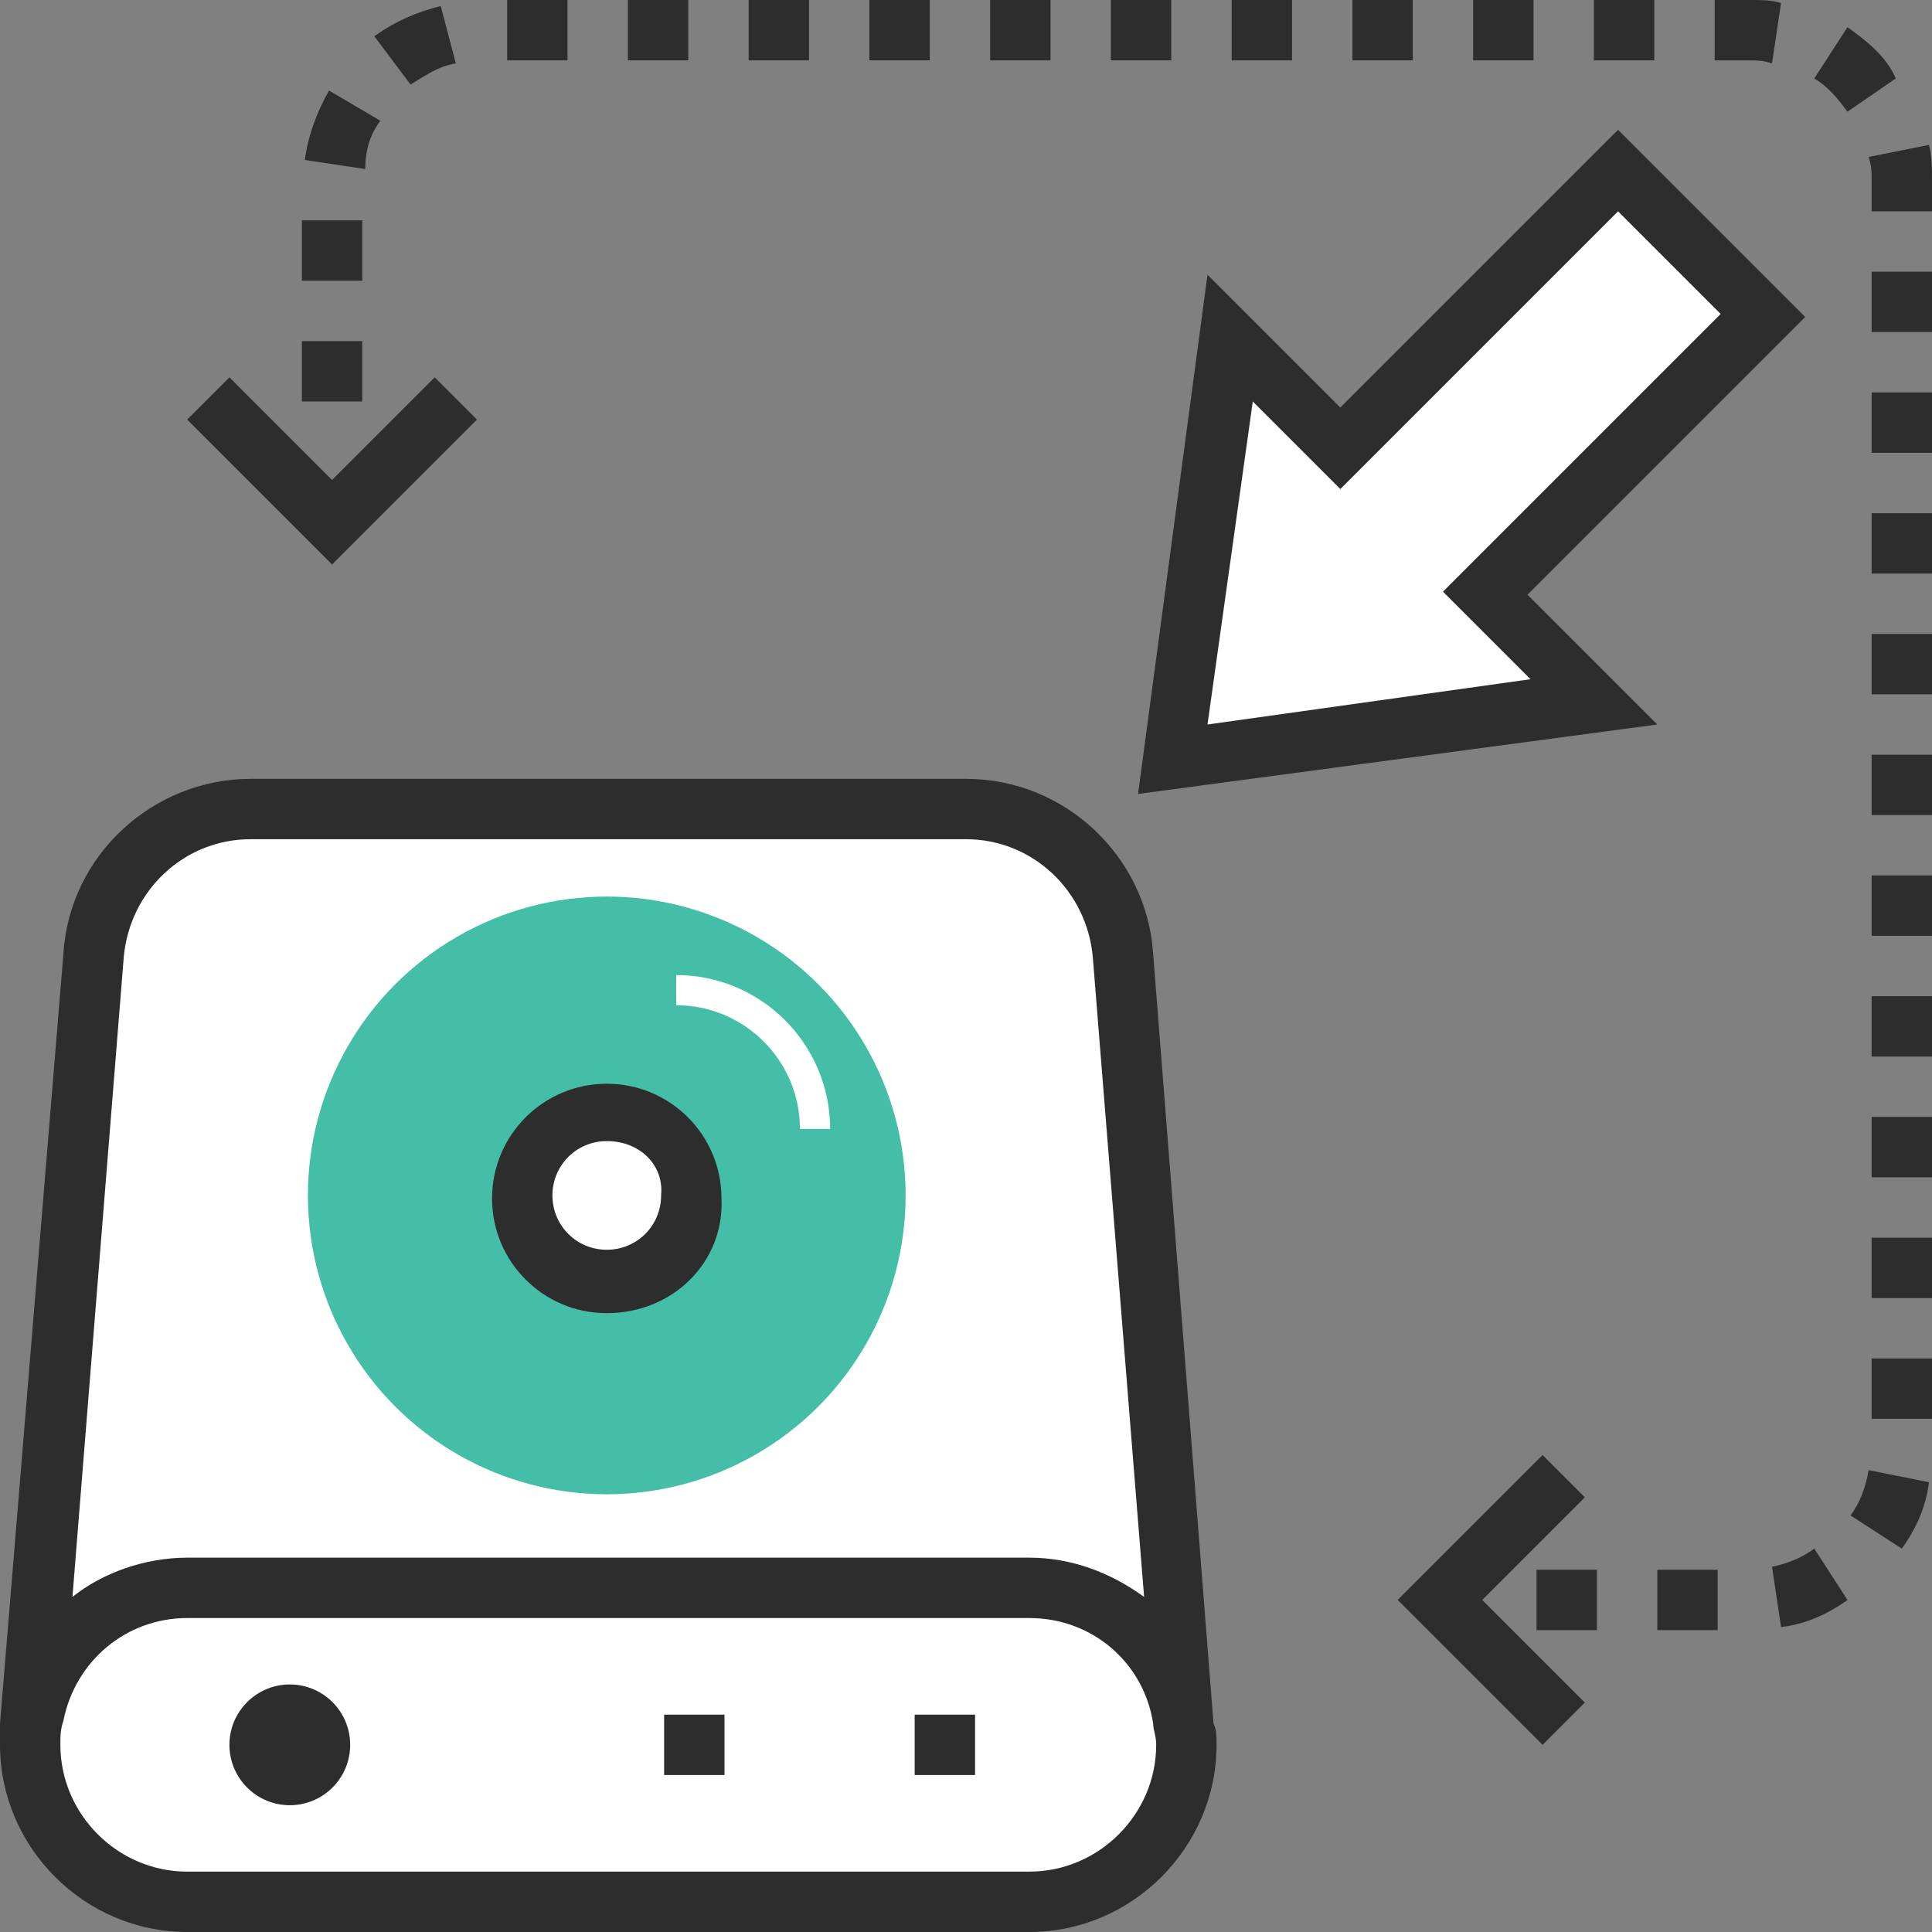 <?xml version="1.0" encoding="UTF-8"?> <svg xmlns="http://www.w3.org/2000/svg" xmlns:xlink="http://www.w3.org/1999/xlink" version="1.1" id="Capa_1" x="0px" y="0px" viewBox="0 0 512 512" style="enable-background:new 0 0 512 512;" xml:space="preserve"><rect x="0" y="0" width="512" height="512" fill="#808080" stroke="none"/> <style type="text/css"> .st0{fill:#FFFFFF;} .st1{fill:#2D2D2D;} .st2{fill:#44BEA7;} </style> <g> <polygon class="st0" points="467.2,83.2 428.8,44.8 355.2,118.4 326.4,89.6 311.2,200.8 422.4,185.6 393.6,156.8 "></polygon> <path class="st0" d="M272.8,504H49.6C26.4,504,8,485.6,8,462.4l0,0c0-23.2,18.4-41.6,41.6-41.6h223.2c23.2,0,41.6,18.4,41.6,41.6 l0,0C314.4,485.6,296,504,272.8,504z"></path> <path class="st0" d="M49.6,420.8h223.2c21.6,0,38.4,16,41.6,36.8l-16-204.8c-1.6-21.6-20-38.4-41.6-38.4H66.4 c-21.6,0-40,16.8-41.6,38.4L8,456.8C11.2,436.8,28.8,420.8,49.6,420.8z"></path> </g> <circle class="st1" cx="76.8" cy="462.4" r="16"></circle> <circle class="st2" cx="160.8" cy="316.8" r="79.2"></circle> <g> <path class="st0" d="M220,299.2h-8c0-18.1-14.7-32.8-32.8-32.8v-8C201.7,258.4,220,276.7,220,299.2z"></path> <circle class="st0" cx="160.8" cy="316.8" r="22.4"></circle> </g> <g> <path class="st1" d="M160.8,348c-16.8,0-30.4-13.6-30.4-30.4s13.6-30.4,30.4-30.4s30.4,13.6,30.4,30.4 C192,334.4,178.4,348,160.8,348z M160.8,302.4c-8,0-14.4,6.4-14.4,14.4s6.4,14.4,14.4,14.4s14.4-6.4,14.4-14.4 C176,308.8,169.6,302.4,160.8,302.4z"></path> <rect x="176" y="454.4" class="st1" width="16" height="16"></rect> <rect x="242.4" y="454.4" class="st1" width="16" height="16"></rect> <rect x="166.4" class="st1" width="16" height="16"></rect> <path class="st1" d="M120.8,16.8l-4-15.2c-6.4,1.6-12,4-17.6,8l9.6,12.8C112.8,20,116,17.6,120.8,16.8z"></path> <rect x="80" y="58.4" class="st1" width="16" height="16"></rect> <rect x="198.4" class="st1" width="16" height="16"></rect> <path class="st1" d="M100.8,32l-13.6-8c-3.2,5.6-5.6,12-6.4,18.4l16,2.4C96.8,39.2,98.4,35.2,100.8,32z"></path> <rect x="80" y="90.4" class="st1" width="16" height="16"></rect> <rect x="326.4" class="st1" width="16" height="16"></rect> <rect x="390.4" class="st1" width="16" height="16"></rect> <rect x="422.4" class="st1" width="16" height="16"></rect> <rect x="230.4" class="st1" width="16" height="16"></rect> <path class="st1" d="M469.6,16.8l2.4-16C469.6,0,466.4,0,464,0h-9.6v16h9.6C465.6,16,467.2,16,469.6,16.8z"></path> <rect x="262.4" class="st1" width="16" height="16"></rect> <rect x="358.4" class="st1" width="16" height="16"></rect> <rect x="294.4" class="st1" width="16" height="16"></rect> <rect x="134.4" class="st1" width="16" height="16"></rect> <rect x="496" y="168" class="st1" width="16" height="16"></rect> <rect x="496" y="264" class="st1" width="16" height="16"></rect> <rect x="496" y="328" class="st1" width="16" height="16"></rect> <rect x="496" y="296" class="st1" width="16" height="16"></rect> <rect x="496" y="200" class="st1" width="16" height="16"></rect> <rect x="496" y="136" class="st1" width="16" height="16"></rect> <path class="st1" d="M511.2,38.4l-16,3.2c0.8,2.4,0.8,4,0.8,6.4v8h16v-8C512,44.8,512,41.6,511.2,38.4z"></path> <rect x="496" y="72" class="st1" width="16" height="16"></rect> <rect x="496" y="104" class="st1" width="16" height="16"></rect> <rect x="496" y="232" class="st1" width="16" height="16"></rect> <rect x="496" y="360" class="st1" width="16" height="16"></rect> <path class="st1" d="M489.6,7.2l-8.8,13.6c4,2.4,6.4,5.6,8.8,8.8l12.8-8.8C500,15.2,495.2,11.2,489.6,7.2z"></path> <rect x="439.2" y="416" class="st1" width="16" height="16"></rect> <rect x="407.2" y="416" class="st1" width="16" height="16"></rect> <path class="st1" d="M469.6,415.2l2.4,16c6.4-0.8,12-3.2,17.6-7.2l-8.8-13.6C477.6,412.8,473.6,414.4,469.6,415.2z"></path> <path class="st1" d="M490.4,401.6l13.6,8.8c4-5.6,6.4-11.2,7.2-17.6l-16-3.2C494.4,394.4,492.8,398.4,490.4,401.6z"></path> <path class="st1" d="M439.2,192l-34.4-34.4L478.4,84l-49.6-49.6L355.2,108L320,72.8l-18.4,137.6L439.2,192z M332,106.4l23.2,23.2 L428.8,56L456,83.2l-73.6,73.6l23.2,23.2L320,192L332,106.4z"></path> <path class="st1" d="M321.6,456.8l-16-204c-1.6-25.6-23.2-46.4-49.6-46.4H66.4c-25.6,0-48,20-49.6,46.4L0,456.8l0,0 c0,1.6,0,3.2,0,5.6C0,489.6,22.4,512,49.6,512h223.2c27.2,0,49.6-22.4,49.6-49.6C322.4,460,322.4,458.4,321.6,456.8L321.6,456.8z M32.8,253.6c1.6-17.6,16-31.2,33.6-31.2H256c17.6,0,32,13.6,33.6,31.2l13.6,169.6c-8.8-6.4-19.2-10.4-30.4-10.4H49.6 c-11.2,0-22.4,4-30.4,10.4L32.8,253.6z M272.8,496H49.6C31.2,496,16,480.8,16,462.4c0-2.4,0-4,0.8-6.4c3.2-16,16.8-27.2,32.8-27.2 h223.2c16.8,0,30.4,12,32.8,28c0,1.6,0.8,3.2,0.8,5.6C306.4,480.8,291.2,496,272.8,496z"></path> <polygon class="st1" points="420,396.8 408.8,385.6 370.4,424 408.8,462.4 420,451.2 392.8,424 "></polygon> <polygon class="st1" points="126.4,111.2 115.2,100 88,127.2 60.8,100 49.6,111.2 88,149.6 "></polygon> </g> </svg> 
